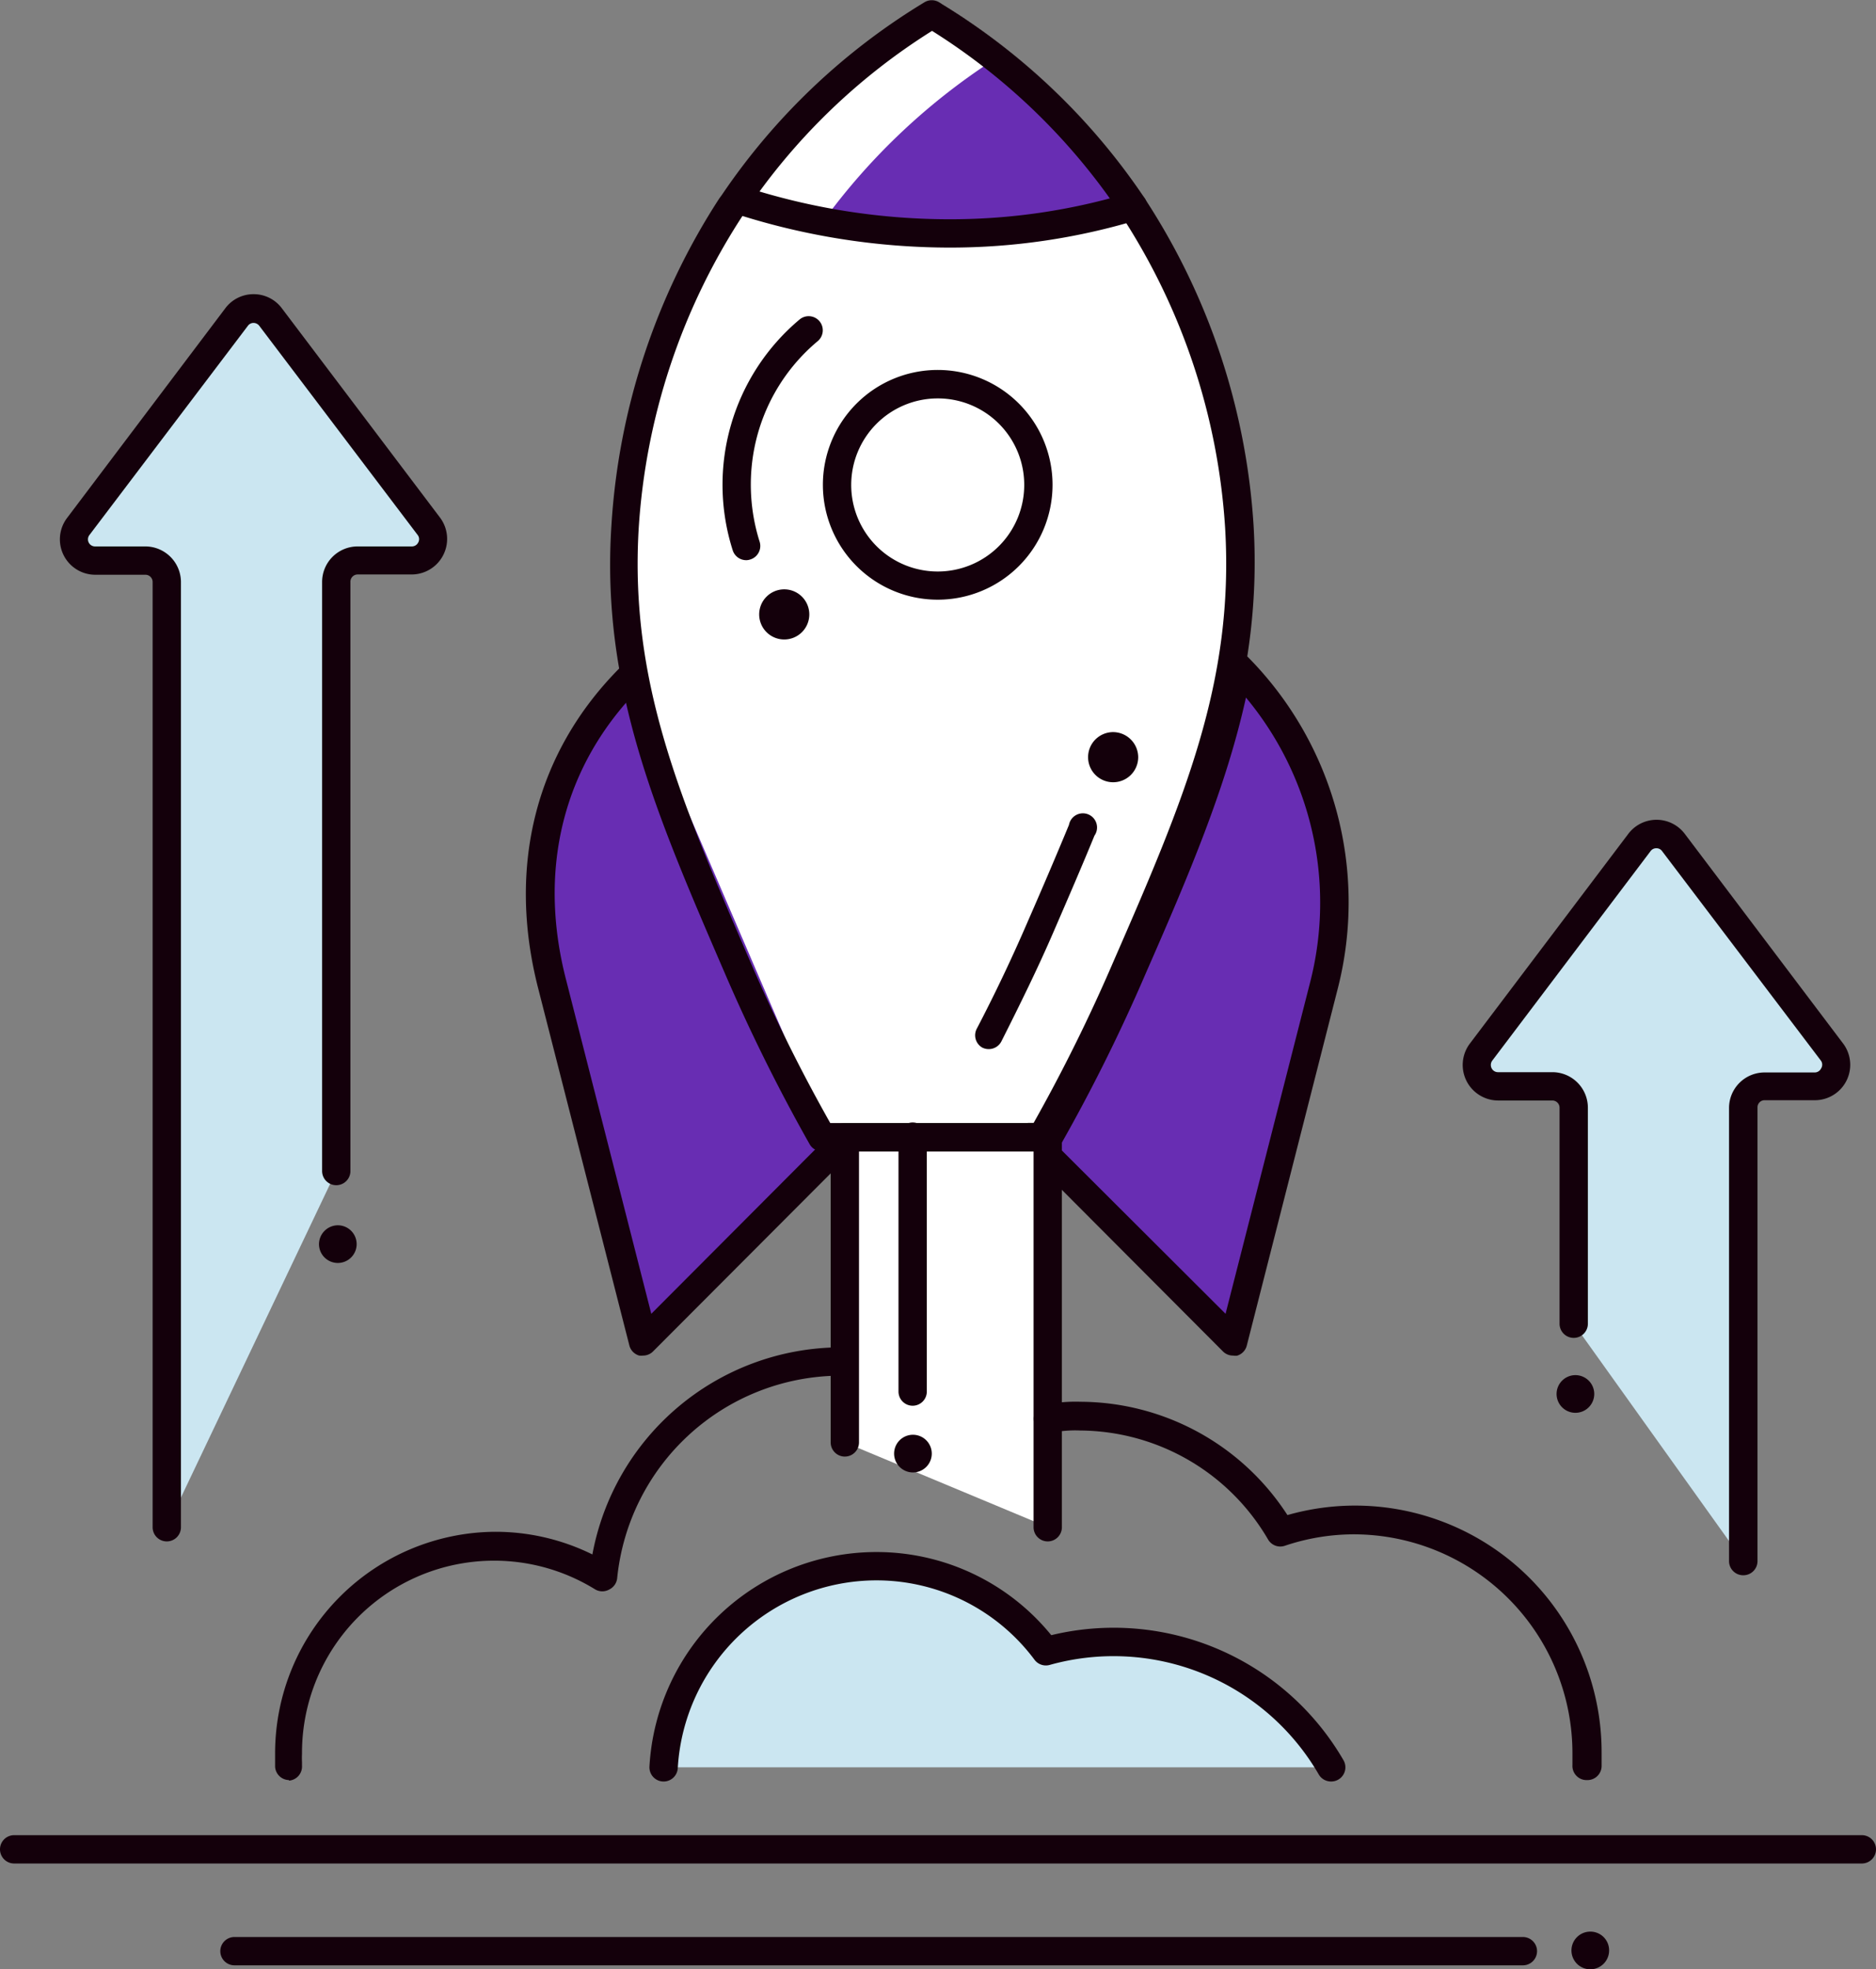 <?xml version="1.0" encoding="UTF-8"?> <svg xmlns="http://www.w3.org/2000/svg" viewBox="0 0 132.5 139.04"><rect x="0" y="0" width="132.5" height="139.04" fill="#808080" stroke="none"/><title>launch-ico</title><g id="Layer_2" data-name="Layer 2"><g id="Layer_1-2" data-name="Layer 1"><path d="M80.23,67.56a117.66,117.66,0,0,1-6,12H58.71a122,122,0,0,1-6-12c-4.94-11.43-8.63-20-8-31.07A46.3,46.3,0,0,1,52.3,13.87l.14-.19A45.41,45.41,0,0,1,66.49.27,45.78,45.78,0,0,1,80.68,13.85v0A46.44,46.44,0,0,1,88.2,36.49C88.86,47.6,85.18,56.13,80.23,67.56Z" style="fill:#fff"></path><path d="M58.42,80.89a120,120,0,0,1-6-12.09C49,60.89,46.15,54.35,44.93,47.41A23.7,23.7,0,0,0,38.75,70l6.49,25.43L59.75,80.9H58.42Z" style="fill:#61c4f2"></path><path d="M87.58,47.41c-1.22,6.94-4,13.48-7.46,21.39a120,120,0,0,1-6,12.09H72.76L87.27,95.43,93.76,70a23.7,23.7,0,0,0-6.18-22.59" style="fill:#682db3"></path><path d="M44.51,47.84h0C38.67,53.7,36.93,61.47,39,69.49l6.44,25.22L59.8,80.3H58.48" style="fill:#682db3"></path><path d="M45.42,95.71a1.24,1.24,0,0,1-.27,0,1,1,0,0,1-.7-.72L38,69.74c-2.2-8.63-.14-16.65,5.79-22.6a1,1,0,1,1,1.42,1.41C39.8,54,37.93,61.33,40,69.25l6,23.51L57.73,81a1,1,0,0,1-.25-.66,1,1,0,0,1,1-1H59.8a1,1,0,0,1,.9.57A1,1,0,0,1,60.51,81L46.12,95.42A1,1,0,0,1,45.42,95.71Z" style="fill:#14000b"></path><path d="M74,80.29a122.07,122.07,0,0,0,6-12c3.39-7.86,6.18-14.34,7.4-21.22a23.51,23.51,0,0,1,6.12,22.4L87.09,94.71,72.71,80.3H74Z" style="fill:#682db3"></path><path d="M87.09,95.71a1,1,0,0,1-.71-.29L72,81a1,1,0,0,1,.71-1.72h.74a124.05,124.05,0,0,0,5.64-11.38c3.43-7.95,6.14-14.22,7.33-21a1,1,0,0,1,1.69-.54A24.61,24.61,0,0,1,94.5,69.74L88.06,95a1,1,0,0,1-.7.72A1.24,1.24,0,0,1,87.09,95.71ZM74.77,81,86.56,92.76l6-23.51a22.63,22.63,0,0,0-4.56-20c-1.39,6.31-4,12.46-7.08,19.48a122.43,122.43,0,0,1-6,12.08A.76.76,0,0,1,74.77,81Z" style="fill:#14000b"></path><path d="M112.6,98.42a1.33,1.33,0,1,1-1.32-1.33,1.33,1.33,0,0,1,1.32,1.33" style="fill:#14000b"></path><path d="M20.43,125.68a1,1,0,0,1-1-.94v-.24c0-.24,0-.47,0-.71A15.64,15.64,0,0,1,35,108.15a15.47,15.47,0,0,1,6.84,1.6A17.88,17.88,0,0,1,59.15,95.13h0a1,1,0,0,1,1,1,1,1,0,0,1-1,1,15.89,15.89,0,0,0-15.56,14.3,1,1,0,0,1-.55.79,1,1,0,0,1-1,0,13.57,13.57,0,0,0-20.71,11.61,5.49,5.49,0,0,0,0,.58v.25a1,1,0,0,1-.94,1.06Z" style="fill:#14000b"></path><polyline points="74.03 107.83 74.03 80.29 59.67 80.29 59.67 101.84" style="fill:#fff"></polyline><path d="M74,108.83a1,1,0,0,1-1-1V81.29H60.67v20.55a1,1,0,0,1-2,0V80.29a1,1,0,0,1,1-1H74a1,1,0,0,1,1,1v27.54A1,1,0,0,1,74,108.83Z" style="fill:#14000b"></path><path d="M65.81,102.63a1.33,1.33,0,1,1-1.33-1.33,1.33,1.33,0,0,1,1.33,1.33" style="fill:#14000b"></path><path d="M112.08,125.68H112a1,1,0,0,1-.94-1.06l0-.28c0-.18,0-.36,0-.55a15.46,15.46,0,0,0-15.43-15.46,15.29,15.29,0,0,0-4.89.81,1,1,0,0,1-1.18-.45A15.47,15.47,0,0,0,76.31,101a8.36,8.36,0,0,0-2.09.17,1,1,0,0,1-.37-2,10.85,10.85,0,0,1,2.46-.2,17.49,17.49,0,0,1,14.62,8,17.41,17.41,0,0,1,22.19,16.79c0,.24,0,.46,0,.69l0,.26A1,1,0,0,1,112.08,125.68Z" style="fill:#14000b"></path><path d="M94,124.78a17.69,17.69,0,0,0-15.33-8.88,17.49,17.49,0,0,0-4.82.69,15,15,0,0,0-27,8.19" style="fill:#cbe6f1"></path><path d="M94,125.78a1,1,0,0,1-.86-.5,16.75,16.75,0,0,0-19-7.73,1,1,0,0,1-1.07-.36,13.92,13.92,0,0,0-11.2-5.61,14.07,14.07,0,0,0-14,13.26,1,1,0,1,1-2-.12,16.06,16.06,0,0,1,16-15.14,15.9,15.9,0,0,1,12.38,5.87,18.76,18.76,0,0,1,20.64,8.83,1,1,0,0,1-.87,1.5Z" style="fill:#14000b"></path><path d="M64.46,99.25a1,1,0,0,1-1-1v-18a1,1,0,0,1,2,0v18A1,1,0,0,1,64.46,99.25Z" style="fill:#14000b"></path><path d="M111.15,93.46V78.21a1.51,1.51,0,0,0-1.51-1.51H105.8a1.51,1.51,0,0,1-1.2-2.42l11.19-14.8a1.51,1.51,0,0,1,2.4,0l11.18,14.8a1.51,1.51,0,0,1-1.2,2.42h-3.54a1.5,1.5,0,0,0-1.51,1.5v32" style="fill:#cbe6f1"></path><path d="M123.12,111.22a1,1,0,0,1-1-1v-32a2.51,2.51,0,0,1,2.51-2.5h3.54a.5.5,0,0,0,.45-.28.49.49,0,0,0,0-.54L117.39,60.09a.48.48,0,0,0-.4-.2h0a.49.49,0,0,0-.41.2L105.4,74.88a.52.52,0,0,0-.05.54.5.5,0,0,0,.45.28h3.84a2.51,2.51,0,0,1,2.51,2.51V93.46a1,1,0,1,1-2,0V78.21a.51.51,0,0,0-.51-.51H105.8a2.51,2.51,0,0,1-2-4L115,58.88a2.5,2.5,0,0,1,2-1h0a2.5,2.5,0,0,1,2,1l11.18,14.8a2.5,2.5,0,0,1-2,4h-3.54a.5.5,0,0,0-.51.5v32A1,1,0,0,1,123.12,111.22Z" style="fill:#14000b"></path><path d="M22.53,87.84a1.33,1.33,0,1,0,1.33-1.33,1.34,1.34,0,0,0-1.33,1.33" style="fill:#14000b"></path><path d="M23.75,82.68V41.09a1.51,1.51,0,0,1,1.51-1.51h3.83a1.51,1.51,0,0,0,1.2-2.42L19.11,22.37a1.5,1.5,0,0,0-2.4,0L5.52,37.16a1.51,1.51,0,0,0,1.21,2.42h3.54a1.52,1.52,0,0,1,1.51,1.51v66.74" style="fill:#cbe6f1"></path><path d="M11.78,108.83a1,1,0,0,1-1-1V41.09a.51.51,0,0,0-.51-.51H6.73a2.5,2.5,0,0,1-2-4L15.91,21.77a2.48,2.48,0,0,1,2-1h0a2.48,2.48,0,0,1,2,1L31.09,36.56a2.51,2.51,0,0,1-2,4H25.26a.51.51,0,0,0-.51.51V82.68a1,1,0,0,1-2,0V41.09a2.51,2.51,0,0,1,2.51-2.51h3.83a.5.5,0,0,0,.45-.28.48.48,0,0,0-.05-.54L18.31,23a.51.51,0,0,0-.4-.2h0a.49.49,0,0,0-.4.2L6.32,37.77a.5.5,0,0,0,.41.81h3.54a2.52,2.52,0,0,1,2.51,2.51v66.74A1,1,0,0,1,11.78,108.83Z" style="fill:#14000b"></path><path d="M113.65,137.71a1.33,1.33,0,1,1-1.33-1.33,1.32,1.32,0,0,1,1.33,1.33" style="fill:#14000b"></path><path d="M107.56,138.76h-91a1,1,0,1,1,0-2h91a1,1,0,0,1,0,2Z" style="fill:#14000b"></path><path d="M131.5,131.57H1a1,1,0,0,1,0-2H131.5a1,1,0,0,1,0,2Z" style="fill:#14000b"></path><path d="M70.63,3.94A45.44,45.44,0,0,0,58.08,15.7a49.51,49.51,0,0,0,8.58.78,47.88,47.88,0,0,0,13.78-2A45.08,45.08,0,0,0,70.63,3.94" style="fill:#682db3"></path><path d="M80.39,53.47a1.77,1.77,0,1,1-1.77-1.78,1.78,1.78,0,0,1,1.77,1.78" style="fill:#14000b"></path><path d="M73.61,81.29H58.05a1,1,0,0,1-.87-.51,125,125,0,0,1-6-12.1c-4.87-11.27-8.72-20.17-8-31.52A47.74,47.74,0,0,1,50.81,14l.17-.23A46,46,0,0,1,65.31.15a1,1,0,0,1,1,0A46.33,46.33,0,0,1,80.85,14a.75.75,0,0,1,.07.12,47.56,47.56,0,0,1,7.62,23c.67,11.35-3.17,20.25-8,31.52l-.92-.39.92.39a125,125,0,0,1-6,12.1A1,1,0,0,1,73.61,81.29Zm-15-2H73a119.43,119.43,0,0,0,5.64-11.4h0c5-11.45,8.53-19.73,7.89-30.6a45.57,45.57,0,0,0-7.36-22.12.54.54,0,0,1-.07-.13A44.39,44.39,0,0,0,65.83,2.18,44.06,44.06,0,0,0,52.61,15l-.16.23a45.59,45.59,0,0,0-7.34,22.09c-.64,10.87,2.94,19.15,7.89,30.6A118.43,118.43,0,0,0,58.64,79.29Z" style="fill:#14000b"></path><path d="M66.25,42.34a8.11,8.11,0,1,1,8.09-8.1A8.11,8.11,0,0,1,66.25,42.34Zm0-14.21a6.11,6.11,0,1,0,6.09,6.11A6.1,6.1,0,0,0,66.25,28.13Z" style="fill:#14000b"></path><path d="M67.14,17.48A49.41,49.41,0,0,1,52,15.11a1,1,0,0,1,.61-1.91,47,47,0,0,0,14.54,2.28,43.62,43.62,0,0,0,12.6-1.86,1,1,0,0,1,.56,1.92A45.81,45.81,0,0,1,67.14,17.48Z" style="fill:#14000b"></path><path d="M69.83,74.07a1,1,0,0,1-.46-.11A1,1,0,0,1,69,72.61c1.3-2.49,2.52-5.06,3.63-7.64q1.55-3.54,2.87-6.73A1,1,0,1,1,77.3,59c-.88,2.15-1.85,4.39-2.88,6.77C73.29,68.39,72,71,70.72,73.54A1,1,0,0,1,69.83,74.07Z" style="fill:#14000b"></path><path d="M52.75,39.55a1,1,0,0,1-1-.7,15.23,15.23,0,0,1,4.72-16.29,1,1,0,0,1,1.41.12,1,1,0,0,1-.13,1.41,13.15,13.15,0,0,0-4.47,7.55,13.37,13.37,0,0,0,.37,6.6,1,1,0,0,1-.65,1.26A1,1,0,0,1,52.75,39.55Z" style="fill:#14000b"></path><path d="M57.16,43.39a1.77,1.77,0,1,1-1.77-1.78,1.77,1.77,0,0,1,1.77,1.78" style="fill:#14000b"></path></g></g></svg> 